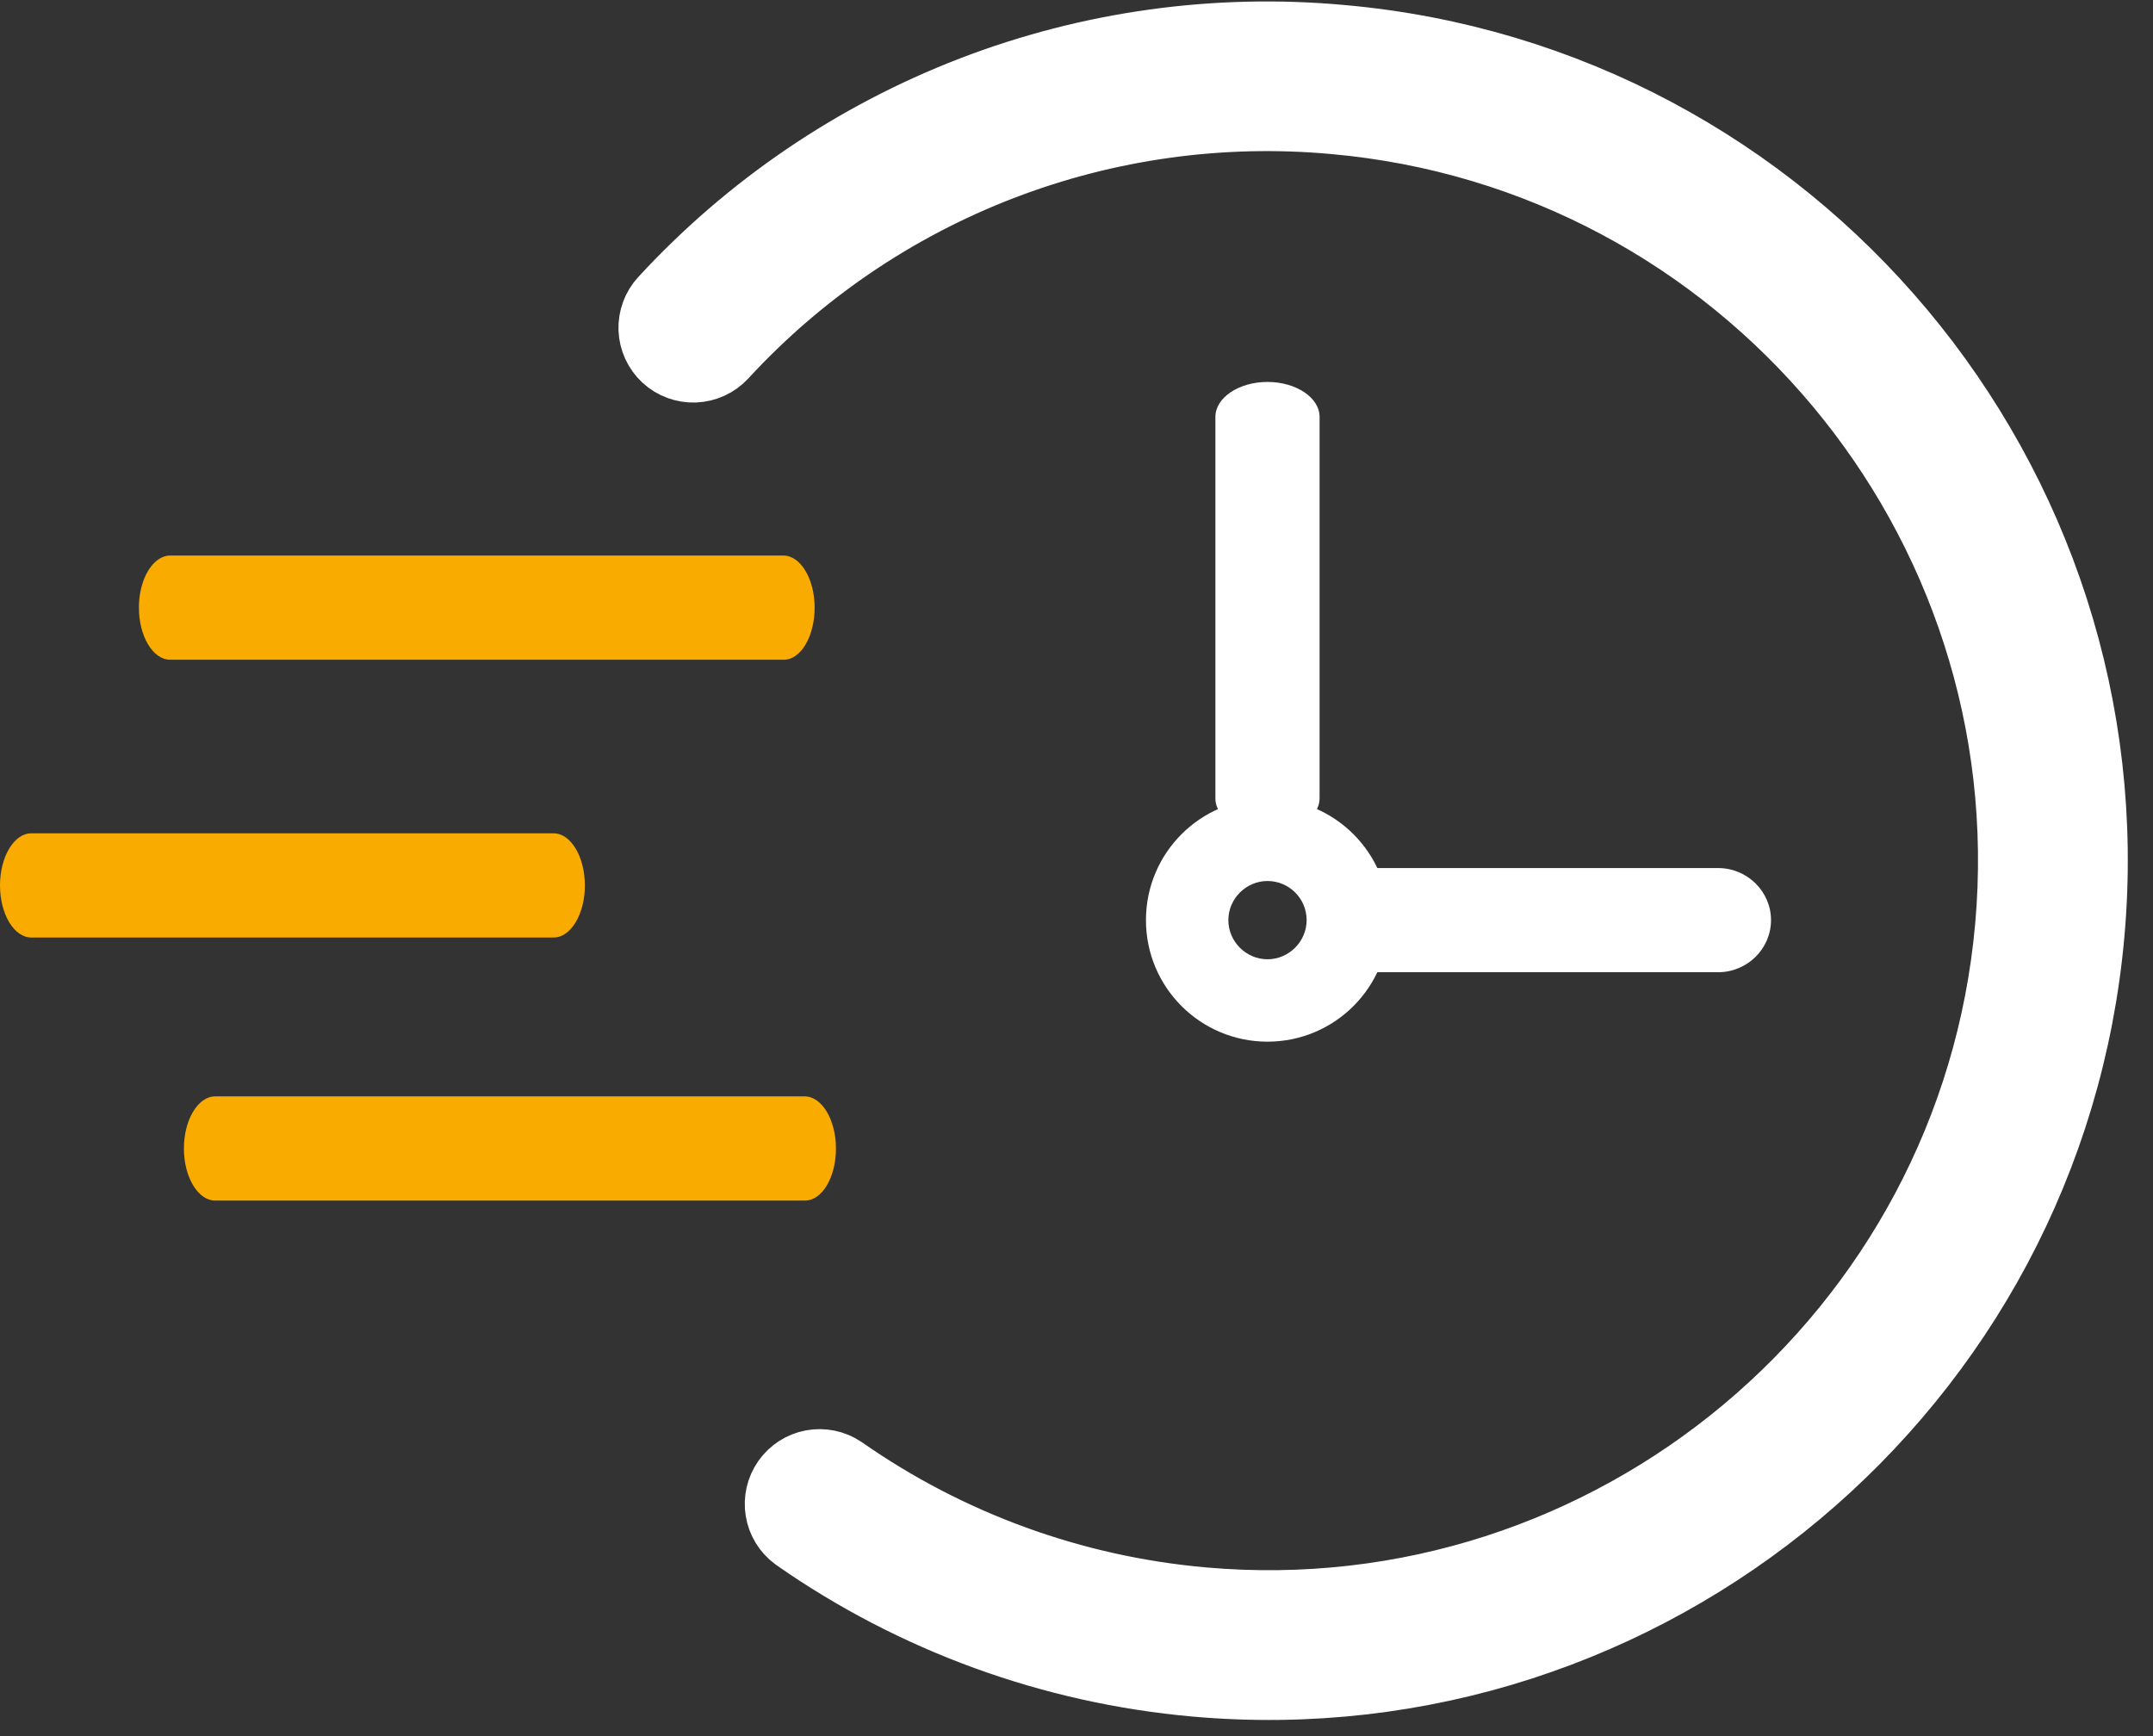 <svg width="62" height="50" viewBox="0 0 62 50" fill="none" xmlns="http://www.w3.org/2000/svg">
<rect x="0" y="0" width="62" height="50" fill="#333333" stroke="none"/>
<path d="M19.519 9.92C19.646 10.037 19.815 10.099 19.988 10.093C20.162 10.086 20.325 10.011 20.444 9.885C22.713 7.42 25.52 5.512 28.646 4.308C31.773 3.104 35.135 2.637 38.471 2.943C50.511 4.017 59.444 14.688 58.374 26.732C57.303 38.776 46.629 47.705 34.589 46.635C30.771 46.297 27.108 44.965 23.966 42.769C23.824 42.674 23.65 42.639 23.481 42.67C23.313 42.702 23.164 42.798 23.066 42.938C22.967 43.079 22.928 43.252 22.956 43.421C22.983 43.59 23.076 43.741 23.214 43.843C26.544 46.17 30.426 47.583 34.472 47.943C47.236 49.077 58.547 39.616 59.682 26.848C60.816 14.08 51.355 2.773 38.587 1.639C35.052 1.314 31.489 1.809 28.176 3.085C24.863 4.361 21.888 6.383 19.483 8.995C19.366 9.122 19.304 9.291 19.31 9.464C19.317 9.638 19.392 9.801 19.519 9.92Z" fill="white" stroke="white" stroke-width="3"/>
<path d="M36.5 24C35.675 24 35 23.547 35 22.994V12.006C35 11.453 35.675 11 36.5 11C37.325 11 38 11.453 38 12.006V22.984C38 23.547 37.325 24 36.5 24Z" fill="white"/>
<path d="M36.5 30C34.566 30 33 28.434 33 26.5C33 24.566 34.566 23 36.5 23C38.434 23 40 24.566 40 26.5C40 28.434 38.434 30 36.5 30ZM36.5 25.373C35.883 25.373 35.373 25.883 35.373 26.5C35.373 27.117 35.883 27.627 36.5 27.627C37.117 27.627 37.627 27.117 37.627 26.5C37.627 25.871 37.117 25.373 36.5 25.373Z" fill="white"/>
<path d="M49.478 28H39.522C38.685 28 38 27.325 38 26.5C38 25.675 38.685 25 39.522 25H49.478C50.315 25 51 25.675 51 26.5C51 27.325 50.315 28 49.478 28Z" fill="white"/>
<path d="M23.182 34.576H6.196C5.701 34.576 5.296 33.901 5.296 33.076C5.296 32.251 5.701 31.576 6.196 31.576H23.173C23.668 31.576 24.073 32.251 24.073 33.076C24.073 33.901 23.677 34.576 23.182 34.576Z" fill="#F9AB00"/>
<path d="M15.944 27H0.899C0.405 27 0 26.325 0 25.5C0 24.675 0.405 24 0.899 24H15.944C16.438 24 16.843 24.675 16.843 25.5C16.843 26.325 16.438 27 15.944 27Z" fill="#F9AB00"/>
<path d="M22.569 19H4.899C4.405 19 4 18.325 4 17.5C4 16.675 4.405 16 4.899 16H22.56C23.055 16 23.459 16.675 23.459 17.5C23.459 18.325 23.064 19 22.569 19Z" fill="#F9AB00"/>
</svg>
